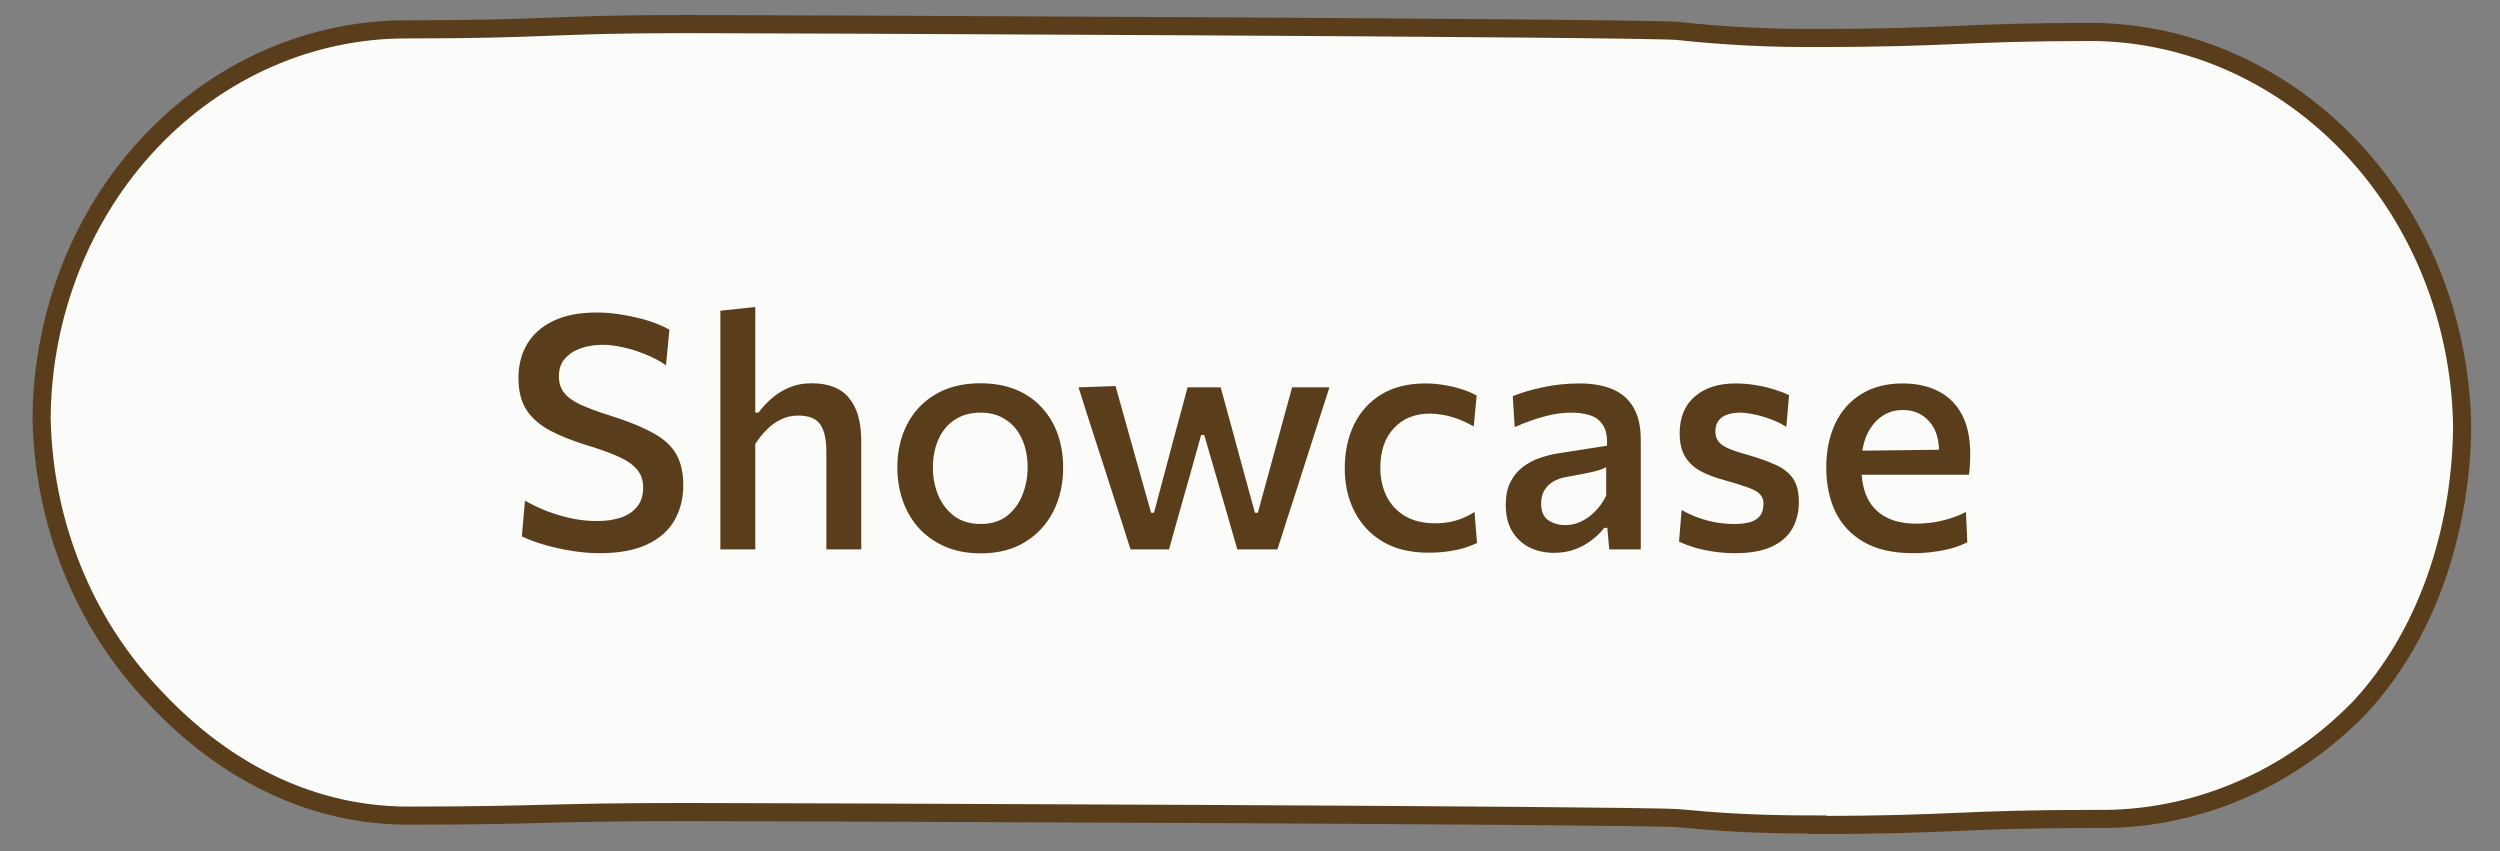 <svg width="138" height="47" viewBox="0 0 138 47" fill="none" xmlns="http://www.w3.org/2000/svg">
<rect x="0" y="0" width="138" height="47" fill="#808080" stroke="none"/>
<g clip-path="url(#clip0_1724_3811)">
<path d="M100.322 45.514C96.504 45.514 94.554 45.34 92.678 45.166C90.802 44.992 41.738 44.825 37.883 44.825C34.028 44.825 32.086 44.873 30.195 44.92C28.304 44.968 26.362 45.023 22.529 45.023C17.379 45.023 12.508 42.745 8.506 38.443C4.631 34.396 2.399 28.868 2.297 23.061V22.974C2.365 17.265 4.53 11.816 8.32 7.816C12.11 3.816 17.217 1.589 22.529 1.621C26.369 1.621 28.326 1.55 30.217 1.478C32.108 1.407 34.05 1.328 37.883 1.328C41.716 1.328 90.728 1.526 92.612 1.708C95.174 1.986 97.747 2.115 100.322 2.095C104.17 2.095 106.127 2.008 108.017 1.929C109.908 1.85 111.851 1.763 115.676 1.763C120.994 1.864 126.069 4.171 129.84 8.203C133.611 12.234 135.785 17.677 135.908 23.393V23.789C135.805 29.412 133.944 35.09 130.25 39.06C126.334 43.09 121.097 45.298 115.676 45.205C111.828 45.205 109.879 45.292 107.988 45.371C106.097 45.45 104.155 45.537 100.322 45.537V45.514Z" fill="#FBFBFA" stroke="#5A3D1B" stroke-miterlimit="10"/>
<path d="M33.1 30.535C32.566 30.535 32.023 30.487 31.471 30.391C30.925 30.301 30.415 30.184 29.941 30.04C29.473 29.896 29.095 29.752 28.807 29.608L28.978 27.637C29.392 27.871 29.818 28.072 30.256 28.24C30.7 28.402 31.147 28.531 31.597 28.627C32.053 28.717 32.506 28.762 32.956 28.762C33.448 28.762 33.886 28.699 34.27 28.573C34.654 28.441 34.954 28.24 35.17 27.97C35.392 27.694 35.503 27.34 35.503 26.908C35.503 26.494 35.38 26.152 35.134 25.882C34.894 25.612 34.543 25.378 34.081 25.18C33.619 24.976 33.067 24.778 32.425 24.586C31.621 24.34 30.934 24.067 30.364 23.767C29.794 23.461 29.359 23.08 29.059 22.624C28.765 22.168 28.618 21.58 28.618 20.86C28.618 20.164 28.777 19.543 29.095 18.997C29.419 18.451 29.899 18.025 30.535 17.719C31.177 17.407 31.978 17.251 32.938 17.251C33.322 17.251 33.706 17.278 34.09 17.332C34.48 17.386 34.852 17.458 35.206 17.548C35.566 17.632 35.893 17.731 36.187 17.845C36.481 17.959 36.736 18.076 36.952 18.196L36.763 20.158C36.397 19.912 36.007 19.708 35.593 19.546C35.185 19.378 34.78 19.252 34.378 19.168C33.982 19.078 33.613 19.033 33.271 19.033C32.833 19.033 32.431 19.096 32.065 19.222C31.699 19.348 31.405 19.54 31.183 19.798C30.961 20.05 30.85 20.374 30.85 20.77C30.85 21.13 30.946 21.433 31.138 21.679C31.33 21.925 31.633 22.144 32.047 22.336C32.461 22.528 32.995 22.726 33.649 22.93C34.675 23.254 35.485 23.584 36.079 23.92C36.673 24.25 37.093 24.64 37.339 25.09C37.591 25.54 37.717 26.104 37.717 26.782C37.717 27.508 37.555 28.153 37.231 28.717C36.913 29.281 36.412 29.725 35.728 30.049C35.05 30.373 34.174 30.535 33.1 30.535ZM39.765 30.328C39.765 29.674 39.765 29.041 39.765 28.429C39.765 27.817 39.765 27.142 39.765 26.404V21.445C39.765 20.695 39.765 19.966 39.765 19.258C39.765 18.544 39.765 17.842 39.765 17.152L41.691 16.945C41.691 17.659 41.691 18.385 41.691 19.123C41.691 19.861 41.691 20.635 41.691 21.445V22.777H41.871C42.051 22.525 42.279 22.276 42.555 22.03C42.831 21.778 43.155 21.571 43.527 21.409C43.899 21.241 44.325 21.157 44.805 21.157C45.735 21.157 46.422 21.427 46.866 21.967C47.316 22.507 47.541 23.299 47.541 24.343C47.541 24.733 47.541 25.087 47.541 25.405C47.541 25.717 47.541 26.05 47.541 26.404C47.541 27.124 47.541 27.796 47.541 28.42C47.541 29.038 47.541 29.674 47.541 30.328H45.615C45.615 29.674 45.615 29.041 45.615 28.429C45.615 27.811 45.615 27.169 45.615 26.503V24.901C45.615 24.253 45.504 23.764 45.282 23.434C45.06 23.104 44.652 22.939 44.058 22.939C43.71 22.939 43.392 23.011 43.104 23.155C42.816 23.293 42.555 23.482 42.321 23.722C42.087 23.956 41.877 24.217 41.691 24.505V26.503C41.691 27.193 41.691 27.841 41.691 28.447C41.691 29.047 41.691 29.674 41.691 30.328H39.765ZM54.15 30.544C53.382 30.544 52.71 30.415 52.134 30.157C51.558 29.899 51.075 29.551 50.685 29.113C50.301 28.669 50.013 28.165 49.821 27.601C49.629 27.031 49.533 26.434 49.533 25.81C49.533 24.916 49.713 24.121 50.073 23.425C50.433 22.723 50.955 22.171 51.639 21.769C52.323 21.361 53.148 21.157 54.114 21.157C54.852 21.157 55.506 21.274 56.076 21.508C56.646 21.742 57.123 22.072 57.507 22.498C57.897 22.918 58.191 23.41 58.389 23.974C58.587 24.538 58.686 25.15 58.686 25.81C58.686 26.704 58.506 27.508 58.146 28.222C57.786 28.936 57.264 29.503 56.58 29.923C55.902 30.337 55.092 30.544 54.15 30.544ZM54.141 28.924C54.717 28.924 55.197 28.777 55.581 28.483C55.965 28.183 56.25 27.796 56.436 27.322C56.628 26.848 56.724 26.344 56.724 25.81C56.724 25.192 56.616 24.658 56.4 24.208C56.19 23.752 55.89 23.401 55.5 23.155C55.116 22.903 54.66 22.777 54.132 22.777C53.562 22.777 53.079 22.912 52.683 23.182C52.293 23.446 51.996 23.809 51.792 24.271C51.594 24.727 51.495 25.24 51.495 25.81C51.495 26.344 51.591 26.848 51.783 27.322C51.981 27.796 52.275 28.183 52.665 28.483C53.061 28.777 53.553 28.924 54.141 28.924ZM62.405 30.328C62.225 29.764 62.045 29.2 61.865 28.636C61.685 28.072 61.502 27.502 61.316 26.926L60.803 25.333C60.587 24.667 60.374 24.01 60.164 23.362C59.96 22.708 59.75 22.048 59.534 21.382L61.577 21.31C61.769 22.006 61.973 22.735 62.189 23.497C62.405 24.259 62.609 24.988 62.801 25.684L63.539 28.303H63.701L64.412 25.63C64.604 24.922 64.793 24.217 64.979 23.515C65.171 22.813 65.363 22.102 65.555 21.382H67.382C67.574 22.066 67.766 22.768 67.958 23.488C68.156 24.202 68.348 24.91 68.534 25.612L69.272 28.303H69.434L70.181 25.567C70.367 24.883 70.562 24.169 70.766 23.425C70.97 22.681 71.156 22 71.324 21.382H73.385C73.175 22.042 72.962 22.702 72.746 23.362C72.536 24.016 72.326 24.673 72.116 25.333L71.612 26.908C71.426 27.484 71.24 28.06 71.054 28.636C70.874 29.212 70.694 29.776 70.514 30.328H68.3C68.12 29.692 67.931 29.035 67.733 28.357C67.535 27.673 67.346 27.019 67.166 26.395L66.473 24.01H66.302L65.627 26.431C65.453 27.043 65.27 27.688 65.078 28.366C64.892 29.038 64.709 29.692 64.529 30.328H62.405ZM78.848 30.508C77.864 30.508 77.027 30.307 76.337 29.905C75.653 29.497 75.131 28.942 74.771 28.24C74.411 27.538 74.231 26.743 74.231 25.855C74.231 24.961 74.399 24.16 74.735 23.452C75.077 22.744 75.578 22.186 76.238 21.778C76.904 21.37 77.72 21.166 78.686 21.166C79.034 21.166 79.379 21.196 79.721 21.256C80.069 21.31 80.396 21.388 80.702 21.49C81.008 21.586 81.278 21.7 81.512 21.832L81.35 23.542C81.014 23.35 80.699 23.203 80.405 23.101C80.117 22.999 79.85 22.93 79.604 22.894C79.358 22.852 79.133 22.831 78.929 22.831C78.101 22.831 77.438 23.101 76.94 23.641C76.442 24.175 76.193 24.898 76.193 25.81C76.193 26.398 76.307 26.923 76.535 27.385C76.763 27.847 77.102 28.213 77.552 28.483C78.008 28.753 78.572 28.888 79.244 28.888C79.49 28.888 79.736 28.867 79.982 28.825C80.228 28.777 80.468 28.708 80.702 28.618C80.942 28.522 81.173 28.402 81.395 28.258L81.53 29.977C81.326 30.073 81.092 30.163 80.828 30.247C80.564 30.325 80.267 30.388 79.937 30.436C79.607 30.484 79.244 30.508 78.848 30.508ZM85.781 30.517C85.272 30.517 84.816 30.415 84.413 30.211C84.011 30.001 83.694 29.701 83.46 29.311C83.231 28.915 83.118 28.435 83.118 27.871C83.118 27.373 83.201 26.956 83.37 26.62C83.543 26.278 83.772 25.999 84.053 25.783C84.335 25.567 84.65 25.399 84.999 25.279C85.347 25.159 85.698 25.072 86.052 25.018L88.707 24.604C88.731 24.106 88.656 23.725 88.481 23.461C88.314 23.197 88.073 23.017 87.761 22.921C87.456 22.825 87.108 22.777 86.718 22.777C86.513 22.777 86.291 22.792 86.052 22.822C85.817 22.852 85.569 22.903 85.305 22.975C85.046 23.041 84.773 23.125 84.486 23.227C84.204 23.323 83.912 23.44 83.612 23.578L83.504 21.868C83.727 21.778 83.975 21.691 84.251 21.607C84.528 21.523 84.825 21.448 85.142 21.382C85.466 21.31 85.799 21.256 86.141 21.22C86.484 21.184 86.832 21.166 87.186 21.166C87.894 21.166 88.499 21.271 89.004 21.481C89.507 21.691 89.894 22.027 90.165 22.489C90.434 22.945 90.57 23.539 90.57 24.271C90.57 24.559 90.57 24.916 90.57 25.342C90.57 25.768 90.57 26.164 90.57 26.53V27.61C90.57 28.036 90.57 28.468 90.57 28.906C90.57 29.344 90.57 29.818 90.57 30.328H88.832L88.725 29.14H88.553C88.379 29.362 88.16 29.578 87.897 29.788C87.638 29.998 87.329 30.172 86.969 30.31C86.615 30.448 86.219 30.517 85.781 30.517ZM86.412 28.987C86.7 28.987 86.981 28.924 87.257 28.798C87.54 28.666 87.8 28.48 88.04 28.24C88.281 28 88.487 27.709 88.662 27.367V25.783C88.572 25.837 88.454 25.888 88.311 25.936C88.172 25.984 87.963 26.038 87.68 26.098C87.398 26.158 87.002 26.233 86.493 26.323C86.198 26.371 85.947 26.458 85.737 26.584C85.526 26.71 85.362 26.875 85.242 27.079C85.127 27.277 85.07 27.514 85.07 27.79C85.07 28.228 85.203 28.537 85.466 28.717C85.737 28.897 86.052 28.987 86.412 28.987ZM95.787 30.535C95.397 30.535 95.01 30.508 94.626 30.454C94.248 30.4 93.891 30.325 93.555 30.229C93.225 30.127 92.934 30.016 92.682 29.896L92.826 28.15C93.096 28.306 93.39 28.444 93.708 28.564C94.026 28.678 94.356 28.768 94.698 28.834C95.046 28.894 95.394 28.924 95.742 28.924C96.03 28.924 96.294 28.897 96.534 28.843C96.78 28.783 96.975 28.672 97.119 28.51C97.269 28.348 97.344 28.108 97.344 27.79C97.344 27.58 97.275 27.406 97.137 27.268C96.999 27.13 96.774 27.007 96.462 26.899C96.15 26.785 95.724 26.653 95.184 26.503C94.686 26.371 94.251 26.206 93.879 26.008C93.513 25.81 93.228 25.546 93.024 25.216C92.82 24.886 92.718 24.451 92.718 23.911C92.718 23.041 92.997 22.366 93.555 21.886C94.113 21.406 94.86 21.166 95.796 21.166C96.192 21.166 96.576 21.199 96.948 21.265C97.32 21.325 97.659 21.406 97.965 21.508C98.277 21.604 98.541 21.706 98.757 21.814L98.604 23.56C98.328 23.386 98.028 23.242 97.704 23.128C97.386 23.008 97.08 22.921 96.786 22.867C96.492 22.807 96.243 22.777 96.039 22.777C95.805 22.777 95.583 22.81 95.373 22.876C95.169 22.936 95.004 23.044 94.878 23.2C94.752 23.35 94.689 23.554 94.689 23.812C94.689 24.016 94.737 24.19 94.833 24.334C94.929 24.478 95.103 24.61 95.355 24.73C95.613 24.85 95.985 24.976 96.471 25.108C97.077 25.282 97.59 25.465 98.01 25.657C98.436 25.849 98.757 26.101 98.973 26.413C99.189 26.725 99.297 27.157 99.297 27.709C99.297 28.261 99.177 28.75 98.937 29.176C98.697 29.602 98.319 29.935 97.803 30.175C97.287 30.415 96.615 30.535 95.787 30.535ZM105.597 30.535C104.499 30.535 103.596 30.331 102.888 29.923C102.18 29.515 101.655 28.957 101.313 28.249C100.977 27.541 100.809 26.728 100.809 25.81C100.809 24.904 100.971 24.1 101.295 23.398C101.625 22.696 102.105 22.15 102.735 21.76C103.365 21.364 104.127 21.166 105.021 21.166C105.795 21.166 106.461 21.313 107.019 21.607C107.577 21.895 108.006 22.327 108.306 22.903C108.606 23.479 108.756 24.193 108.756 25.045C108.756 25.273 108.75 25.48 108.738 25.666C108.732 25.846 108.714 26.026 108.684 26.206L107.001 25.468C107.013 25.378 107.022 25.291 107.028 25.207C107.034 25.117 107.037 25.033 107.037 24.955C107.037 24.217 106.851 23.647 106.479 23.245C106.113 22.837 105.633 22.633 105.039 22.633C104.577 22.633 104.175 22.759 103.833 23.011C103.491 23.263 103.224 23.608 103.032 24.046C102.846 24.484 102.753 24.988 102.753 25.558V25.846C102.753 26.482 102.861 27.028 103.077 27.484C103.299 27.94 103.635 28.291 104.085 28.537C104.541 28.783 105.114 28.906 105.804 28.906C106.068 28.906 106.356 28.885 106.668 28.843C106.986 28.795 107.304 28.723 107.622 28.627C107.94 28.531 108.24 28.408 108.522 28.258L108.594 29.932C108.366 30.052 108.099 30.157 107.793 30.247C107.487 30.337 107.148 30.406 106.776 30.454C106.41 30.508 106.017 30.535 105.597 30.535ZM101.583 26.206V24.892L107.532 24.82L108.684 25.297V26.206H101.583Z" fill="#5A3D1B"/>
</g>
<defs>
<clipPath id="clip0_1724_3811">
<rect x="0.5" width="137" height="47" rx="23.5" fill="white"/>
</clipPath>
</defs>
</svg>
